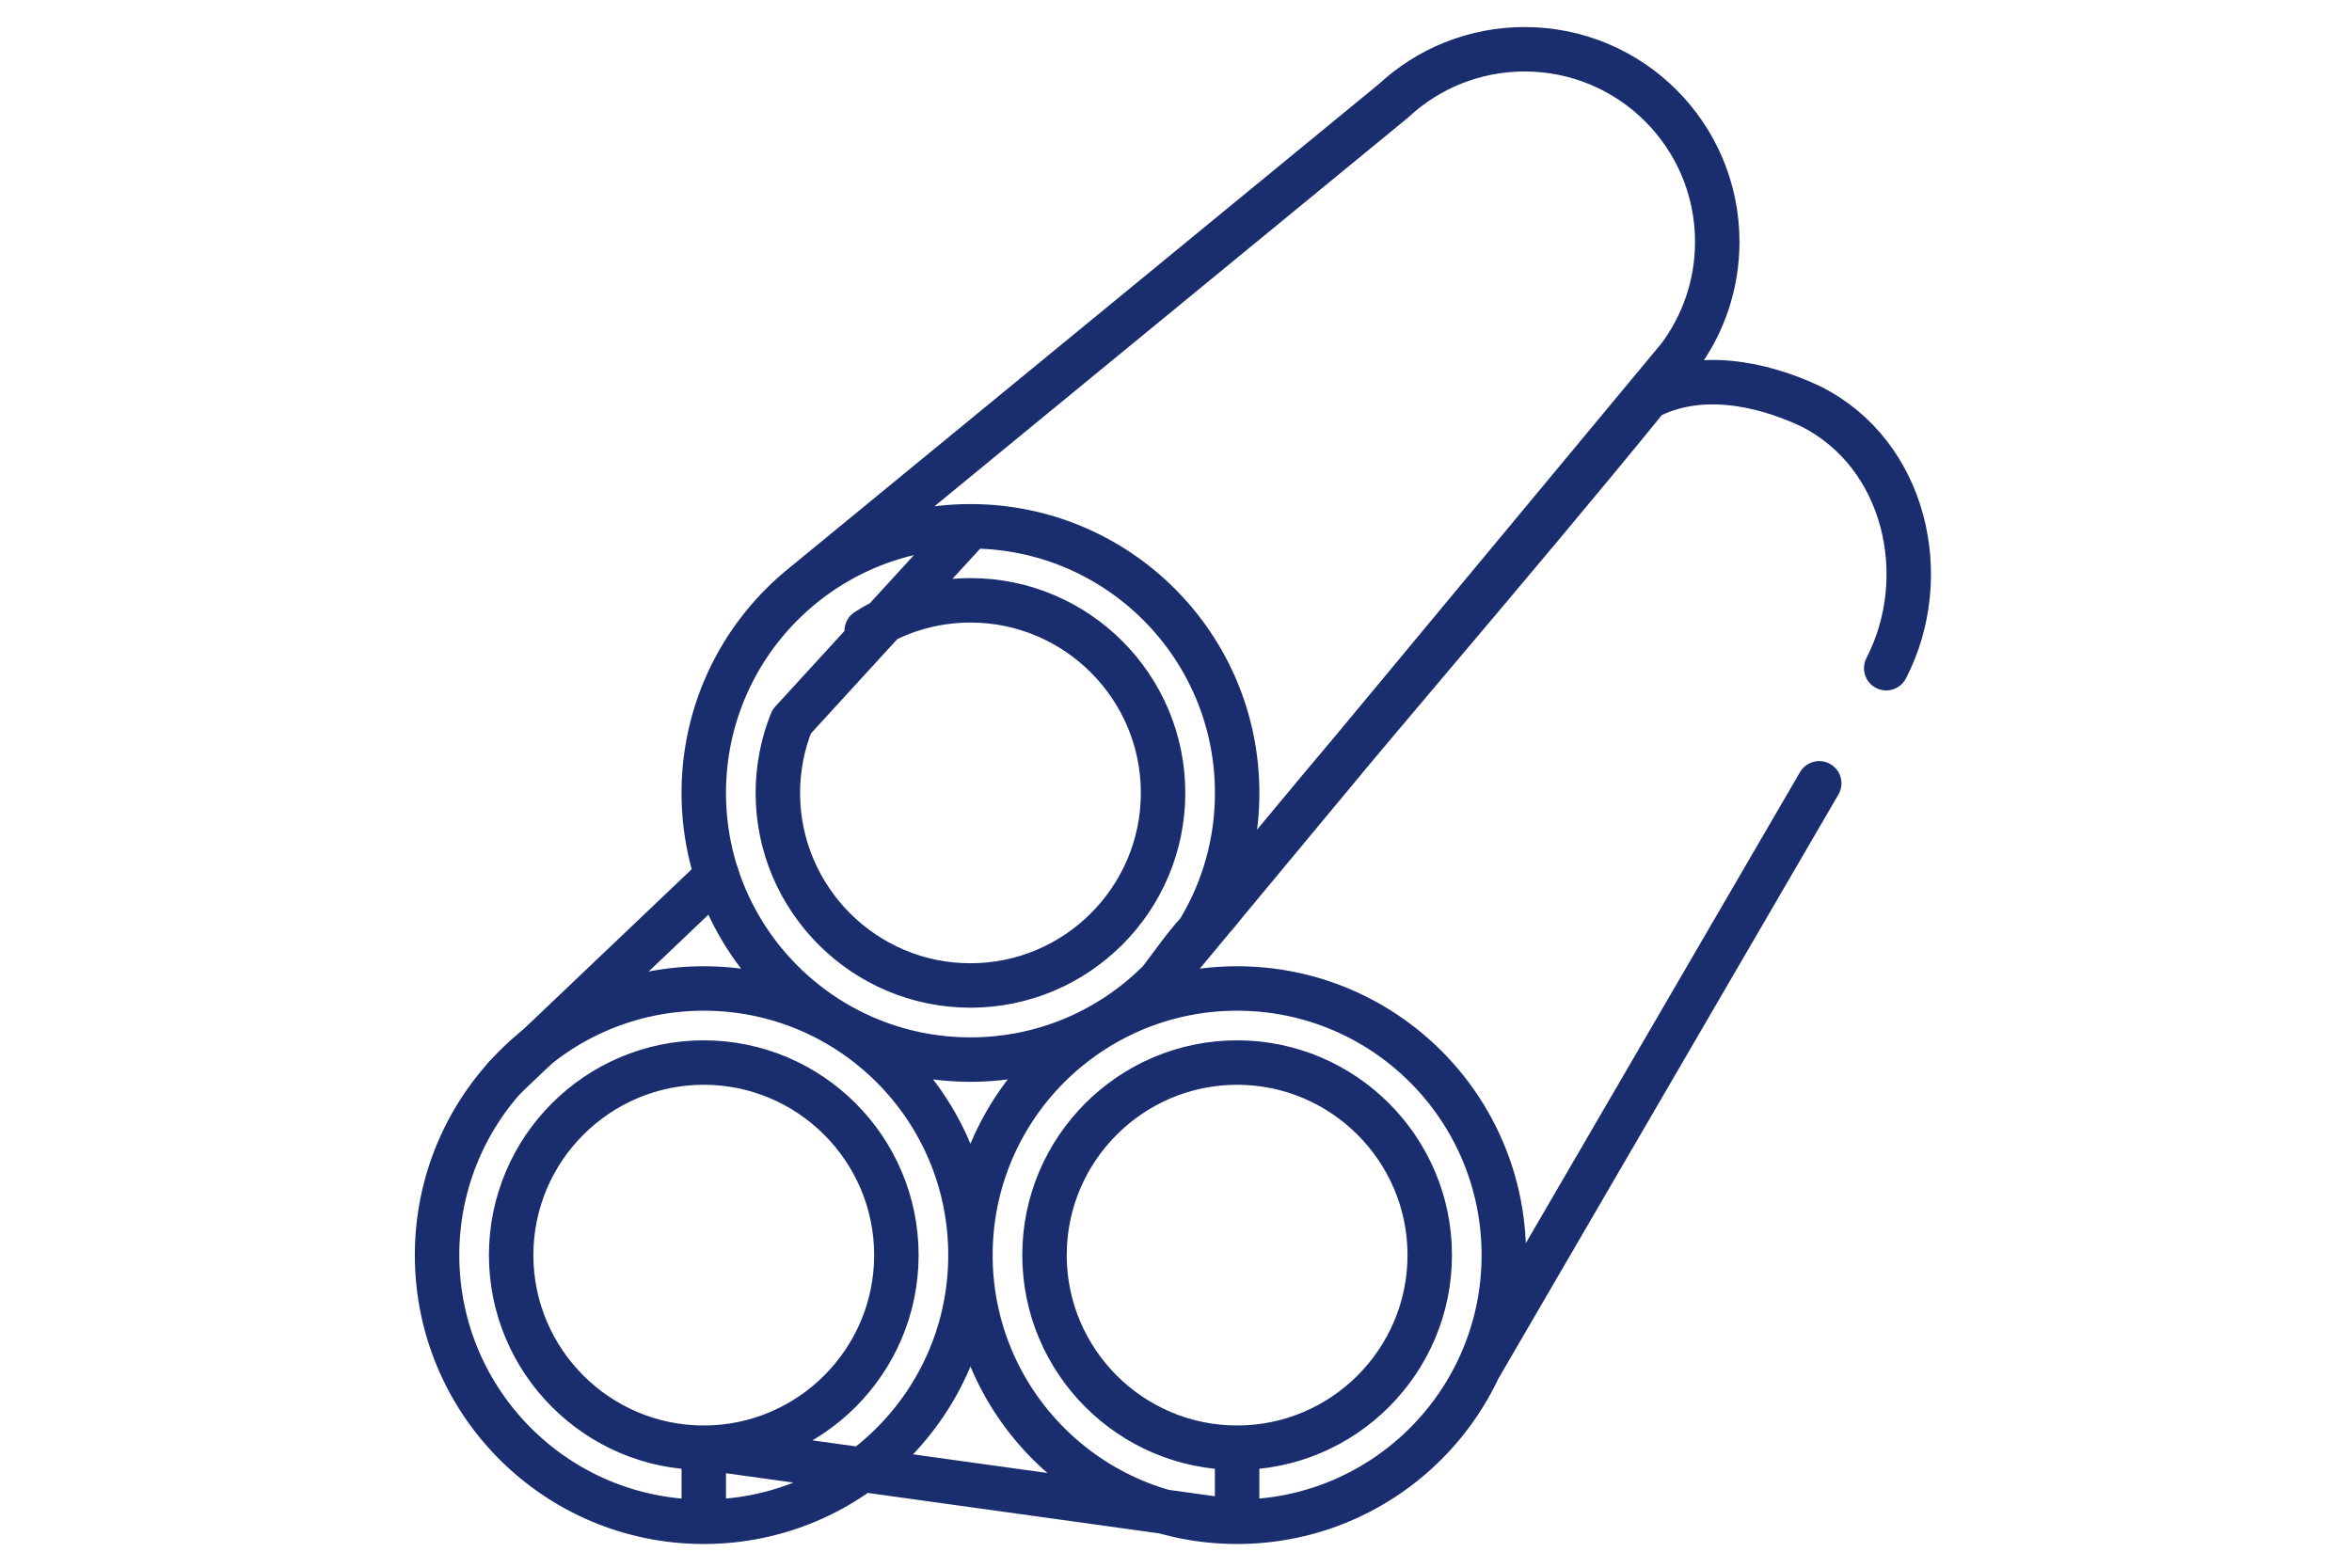 <?xml version="1.0" encoding="UTF-8"?> <svg xmlns="http://www.w3.org/2000/svg" xmlns:xlink="http://www.w3.org/1999/xlink" id="Warstwa_1" data-name="Warstwa 1" viewBox="0 0 595.28 396.85"><defs><style> .cls-1, .cls-2 { fill: none; } .cls-3 { clip-path: url(#clippath-1); } .cls-4 { clip-path: url(#clippath); } .cls-2 { stroke: #1a2d6f; stroke-linecap: round; stroke-linejoin: round; stroke-width: 11.25px; } </style><clipPath id="clippath"><rect class="cls-1" x="105" y="6.85" width="384" height="384"></rect></clipPath><clipPath id="clippath-1"><rect class="cls-1" x="105" y="6.85" width="384" height="384"></rect></clipPath></defs><g class="cls-4"><line class="cls-2" x1="181.46" y1="221.72" x2="127.66" y2="272.91"></line></g><g class="cls-3"><path class="cls-2" d="M477.39,169.15c11.91-23.04,5.01-54.22-19.14-66.3-12.75-6-28.5-9-41.25-2.25-36,44.25-73.5,87-109.5,131.25-8.25,6.75-12.75,16.5-20.16,23.48M374.2,346.46l86.24-148.17M299.07,241.94l125.85-151.52c6.1-8.14,9.71-18.25,9.71-29.2,0-26.92-21.82-48.75-48.75-48.75-12.83,0-24.5,4.95-33.2,13.05l-150.9,123.87M245.62,133.23c-37.28,0-67.5,30.22-67.5,67.5s30.22,67.5,67.5,67.5,67.5-30.22,67.5-67.5-30.22-67.5-67.5-67.5h0ZM245.62,133.23,200.35,182.68c-2.3,5.74-3.48,11.86-3.48,18.04,0,26.88,21.87,48.75,48.75,48.75s48.75-21.87,48.75-48.75-21.87-48.75-48.75-48.75c-9.67,0-18.68,2.84-26.26,7.71M178.12,385.23c-37.28,0-67.5-30.22-67.5-67.5s30.22-67.5,67.5-67.5,67.5,30.22,67.5,67.5-30.22,67.5-67.5,67.5h0ZM178.12,385.23,178.12,366.48c-26.88,0-48.75-21.87-48.75-48.75s21.87-48.75,48.75-48.75,48.75,21.87,48.75,48.75-21.87,48.75-48.75,48.75h0ZM178.12,366.48,313.11,385.23c-37.28,0-67.5-30.22-67.5-67.5s30.22-67.5,67.5-67.5,67.5,30.22,67.5,67.5-30.22,67.5-67.5,67.5h0ZM313.11,385.23,313.11,366.48c-26.88,0-48.75-21.87-48.75-48.75s21.87-48.75,48.75-48.75,48.75,21.87,48.75,48.75-21.87,48.75-48.75,48.75h0ZM313.11,366.48"></path></g></svg> 